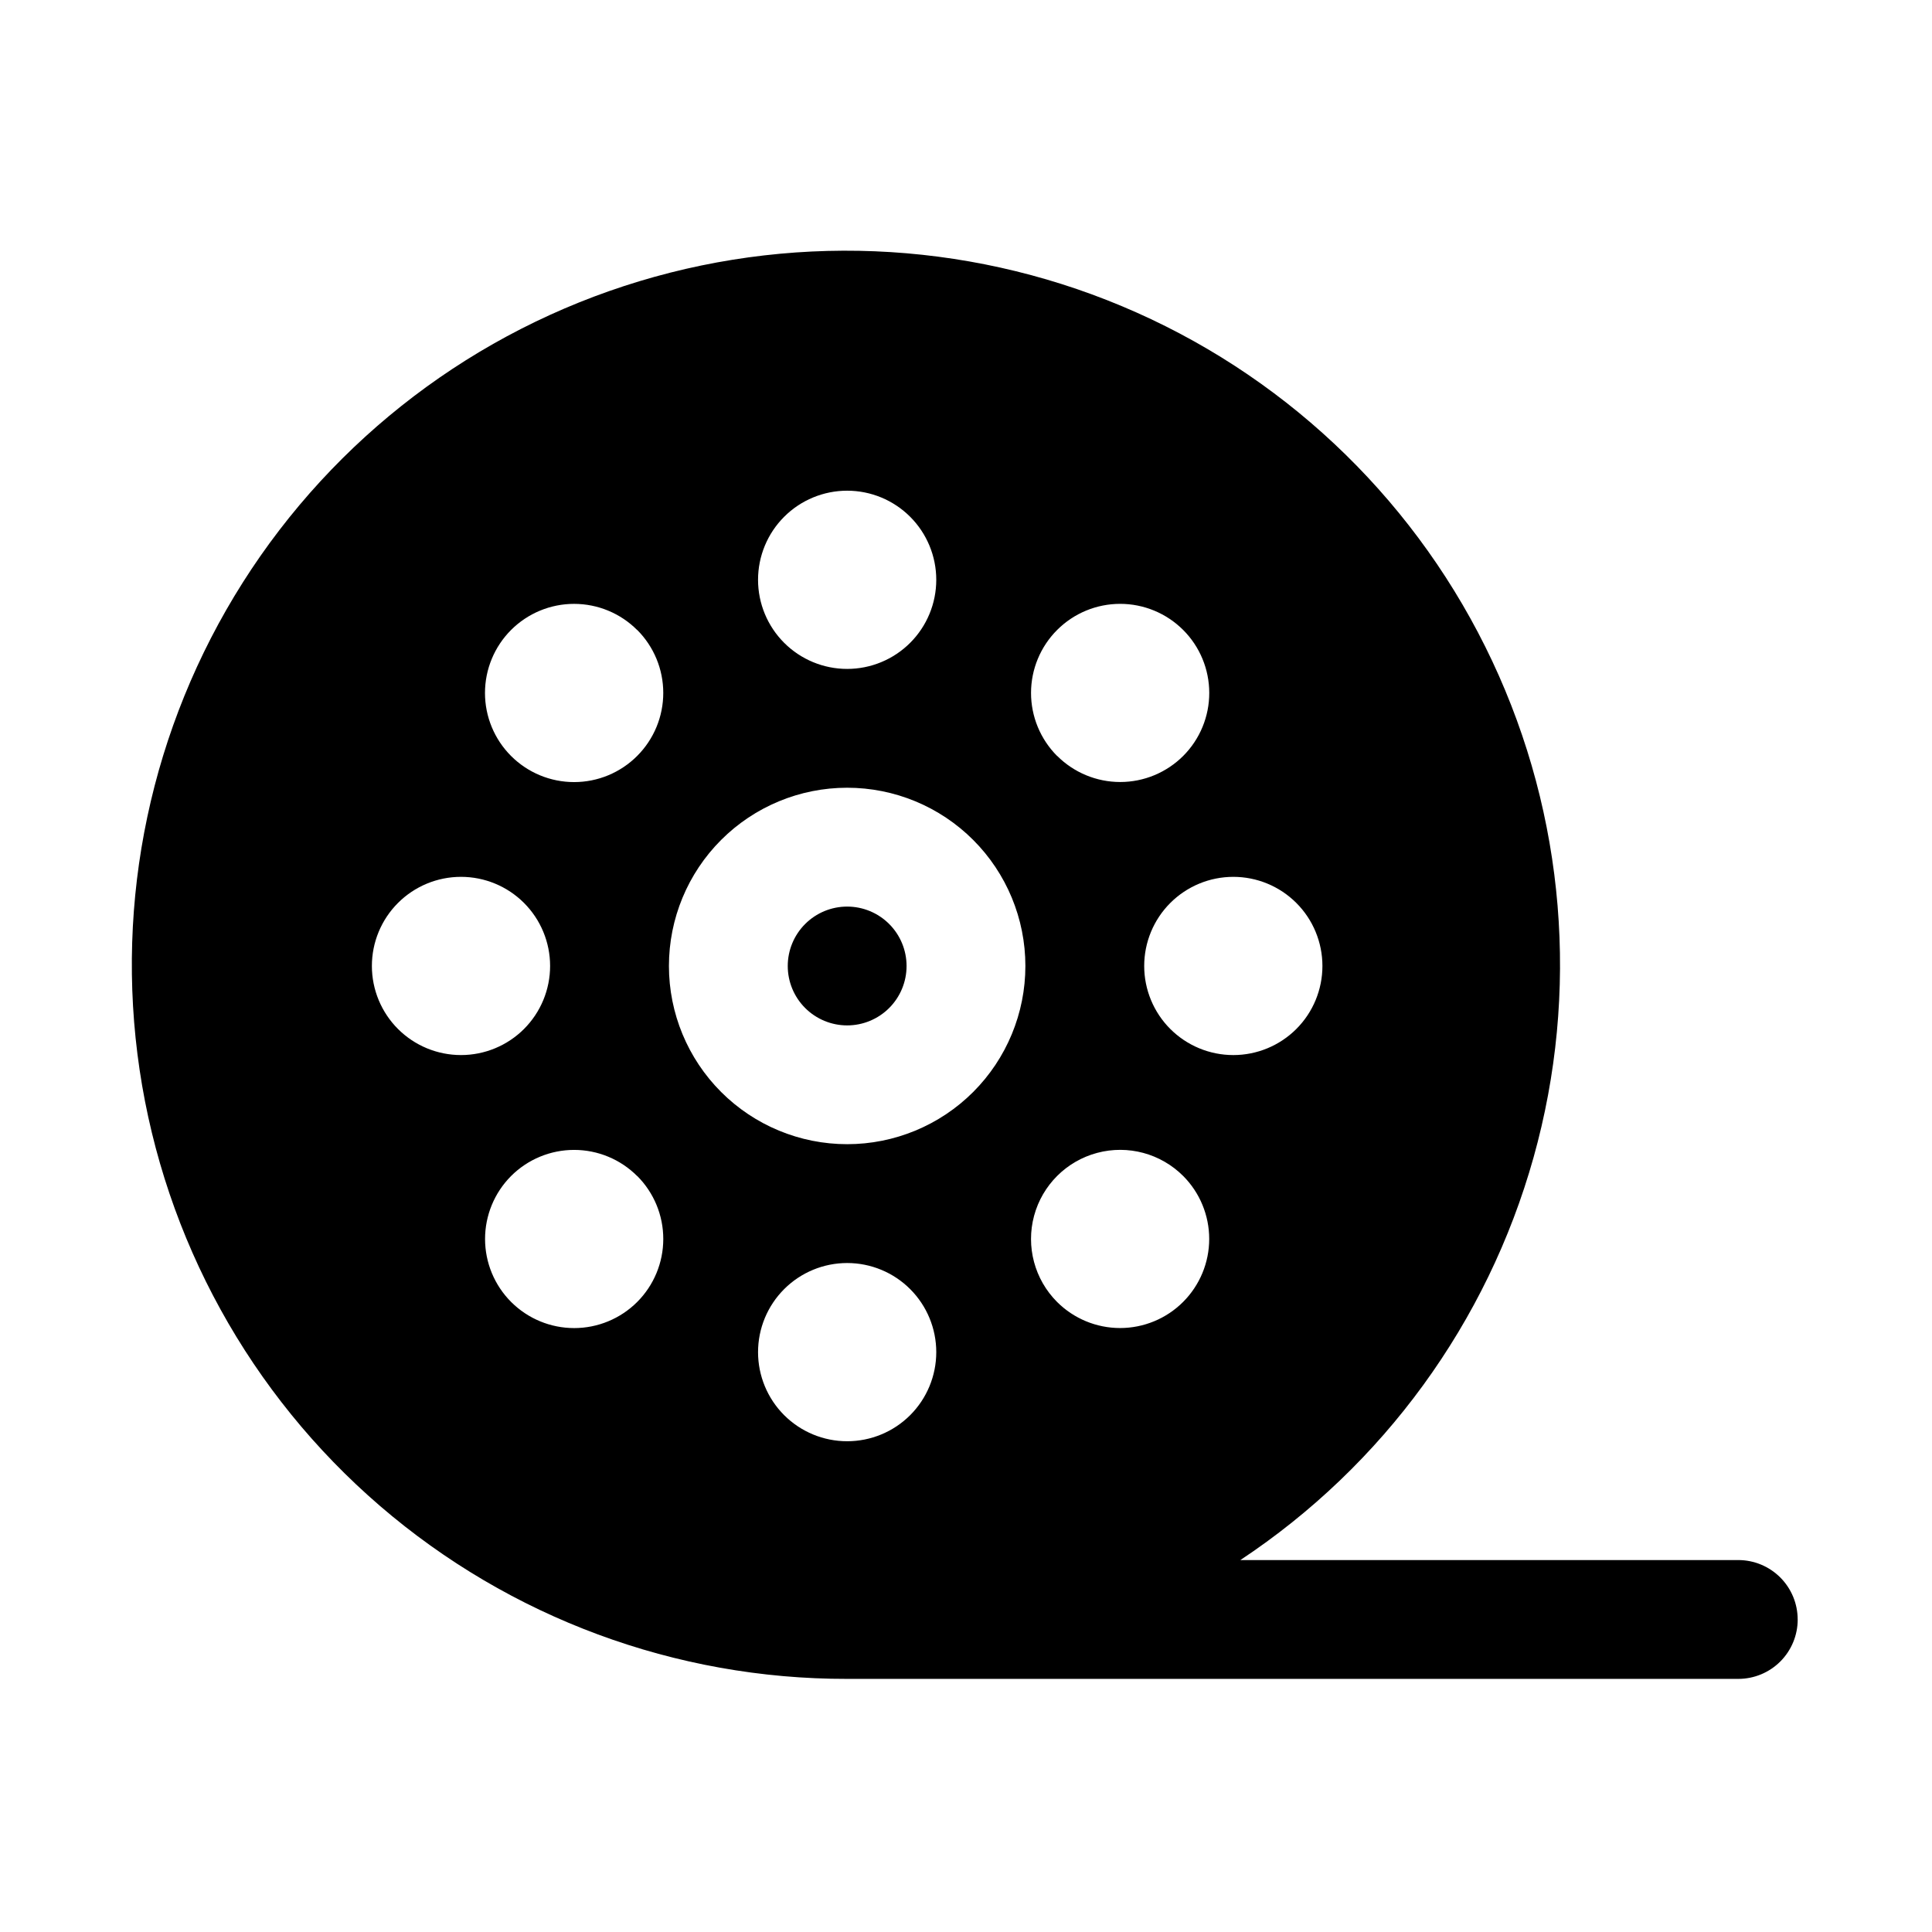 <?xml version="1.0" encoding="UTF-8"?>
<!-- Uploaded to: ICON Repo, www.iconrepo.com, Generator: ICON Repo Mixer Tools -->
<svg fill="#000000" width="800px" height="800px" version="1.1" viewBox="144 144 512 512" xmlns="http://www.w3.org/2000/svg">
 <path d="m384.25 400c0 4.176-1.656 8.18-4.609 11.133-2.953 2.949-6.957 4.609-11.133 4.609s-8.18-1.66-11.133-4.609c-2.953-2.953-4.613-6.957-4.613-11.133s1.66-8.18 4.613-11.133c2.953-2.953 6.957-4.613 11.133-4.613s8.18 1.66 11.133 4.613c2.953 2.953 4.609 6.957 4.609 11.133zm236.16 173.18c0 4.176-1.656 8.18-4.609 11.133-2.953 2.953-6.957 4.609-11.133 4.609h-236.16c-45.426 0.078-89.363-16.188-123.79-45.82-34.426-29.637-57.043-70.668-63.723-115.6-6.68-44.93 3.027-90.766 27.344-129.13s61.621-66.707 105.11-79.844c43.484-13.141 90.242-10.199 131.73 8.281 41.496 18.48 74.957 51.273 94.277 92.383 19.32 41.109 23.207 87.801 10.953 131.54-12.254 43.742-39.832 81.613-77.699 106.7h131.95c4.176 0 8.18 1.66 11.133 4.613 2.953 2.953 4.609 6.957 4.609 11.133zm-196.25-228.86c4.43 4.43 10.441 6.922 16.707 6.922s12.273-2.492 16.703-6.922c4.422-4.434 6.902-10.438 6.894-16.699-0.004-6.258-2.492-12.262-6.922-16.684-4.43-4.426-10.434-6.91-16.691-6.91-6.262 0-12.266 2.484-16.691 6.91-4.43 4.422-6.922 10.426-6.926 16.684-0.004 6.262 2.477 12.266 6.894 16.699zm-79.27-46.664c0 6.262 2.488 12.27 6.918 16.695 4.426 4.43 10.434 6.918 16.699 6.918 6.262 0 12.27-2.488 16.699-6.918 4.426-4.426 6.914-10.434 6.914-16.695 0-6.266-2.488-12.273-6.914-16.699-4.43-4.43-10.438-6.918-16.699-6.918-6.266 0-12.273 2.488-16.699 6.918-4.43 4.426-6.918 10.434-6.918 16.699zm-78.719 125.95v-0.004c6.262 0 12.27-2.488 16.699-6.914 4.426-4.43 6.914-10.438 6.914-16.699 0-6.266-2.488-12.273-6.914-16.699-4.43-4.43-10.438-6.918-16.699-6.918-6.266 0-12.273 2.488-16.699 6.918-4.43 4.426-6.918 10.434-6.918 16.699 0 6.262 2.488 12.27 6.918 16.699 4.426 4.426 10.434 6.914 16.699 6.914zm46.68 32.055v-0.004c-4.43-4.43-10.438-6.922-16.703-6.922s-12.277 2.492-16.707 6.922c-4.418 4.434-6.898 10.438-6.894 16.699 0.004 6.262 2.496 12.262 6.922 16.688 4.43 4.422 10.434 6.91 16.695 6.91 6.258 0 12.262-2.488 16.691-6.91 4.426-4.426 6.918-10.426 6.922-16.688 0.008-6.262-2.473-12.266-6.894-16.699zm0-144.7v-0.004c-4.426-4.434-10.434-6.922-16.699-6.926-6.266-0.004-12.273 2.484-16.707 6.914-4.43 4.43-6.918 10.438-6.918 16.703 0 6.262 2.488 12.273 6.918 16.699 4.434 4.43 10.441 6.918 16.707 6.914 6.266 0 12.273-2.492 16.699-6.926 4.434-4.43 6.922-10.438 6.922-16.703 0-6.269-2.488-12.277-6.922-16.707zm79.27 191.37c0-6.266-2.488-12.27-6.914-16.699-4.43-4.43-10.438-6.918-16.699-6.918-6.266 0-12.273 2.488-16.699 6.918-4.43 4.43-6.918 10.434-6.918 16.699 0 6.262 2.488 12.27 6.918 16.699 4.426 4.426 10.434 6.914 16.699 6.914 6.262 0 12.27-2.488 16.699-6.914 4.426-4.43 6.914-10.438 6.914-16.699zm23.617-102.34c0-12.527-4.977-24.543-13.832-33.398-8.859-8.859-20.871-13.836-33.398-13.836-12.527 0-24.543 4.977-33.398 13.836-8.859 8.855-13.836 20.871-13.836 33.398 0 12.523 4.977 24.539 13.836 33.398 8.855 8.855 20.871 13.832 33.398 13.832 12.527 0 24.539-4.977 33.398-13.832 8.855-8.859 13.832-20.875 13.832-33.398zm41.832 55.672v-0.004c-5.961-5.973-14.652-8.312-22.805-6.137-8.152 2.172-14.527 8.531-16.723 16.68-2.191 8.148 0.129 16.848 6.086 22.82 4.43 4.43 10.438 6.918 16.699 6.922 6.266 0 12.273-2.484 16.703-6.914 4.43-4.43 6.922-10.434 6.922-16.699 0-6.262-2.484-12.273-6.914-16.703zm13.273-32.059c6.262 0 12.27-2.488 16.699-6.914 4.43-4.43 6.914-10.438 6.914-16.699 0-6.266-2.484-12.273-6.914-16.699-4.43-4.43-10.438-6.918-16.699-6.918-6.266 0-12.27 2.488-16.699 6.918-4.43 4.426-6.918 10.434-6.918 16.699 0 6.262 2.488 12.27 6.918 16.699 4.43 4.426 10.434 6.914 16.699 6.914z"/>
</svg>